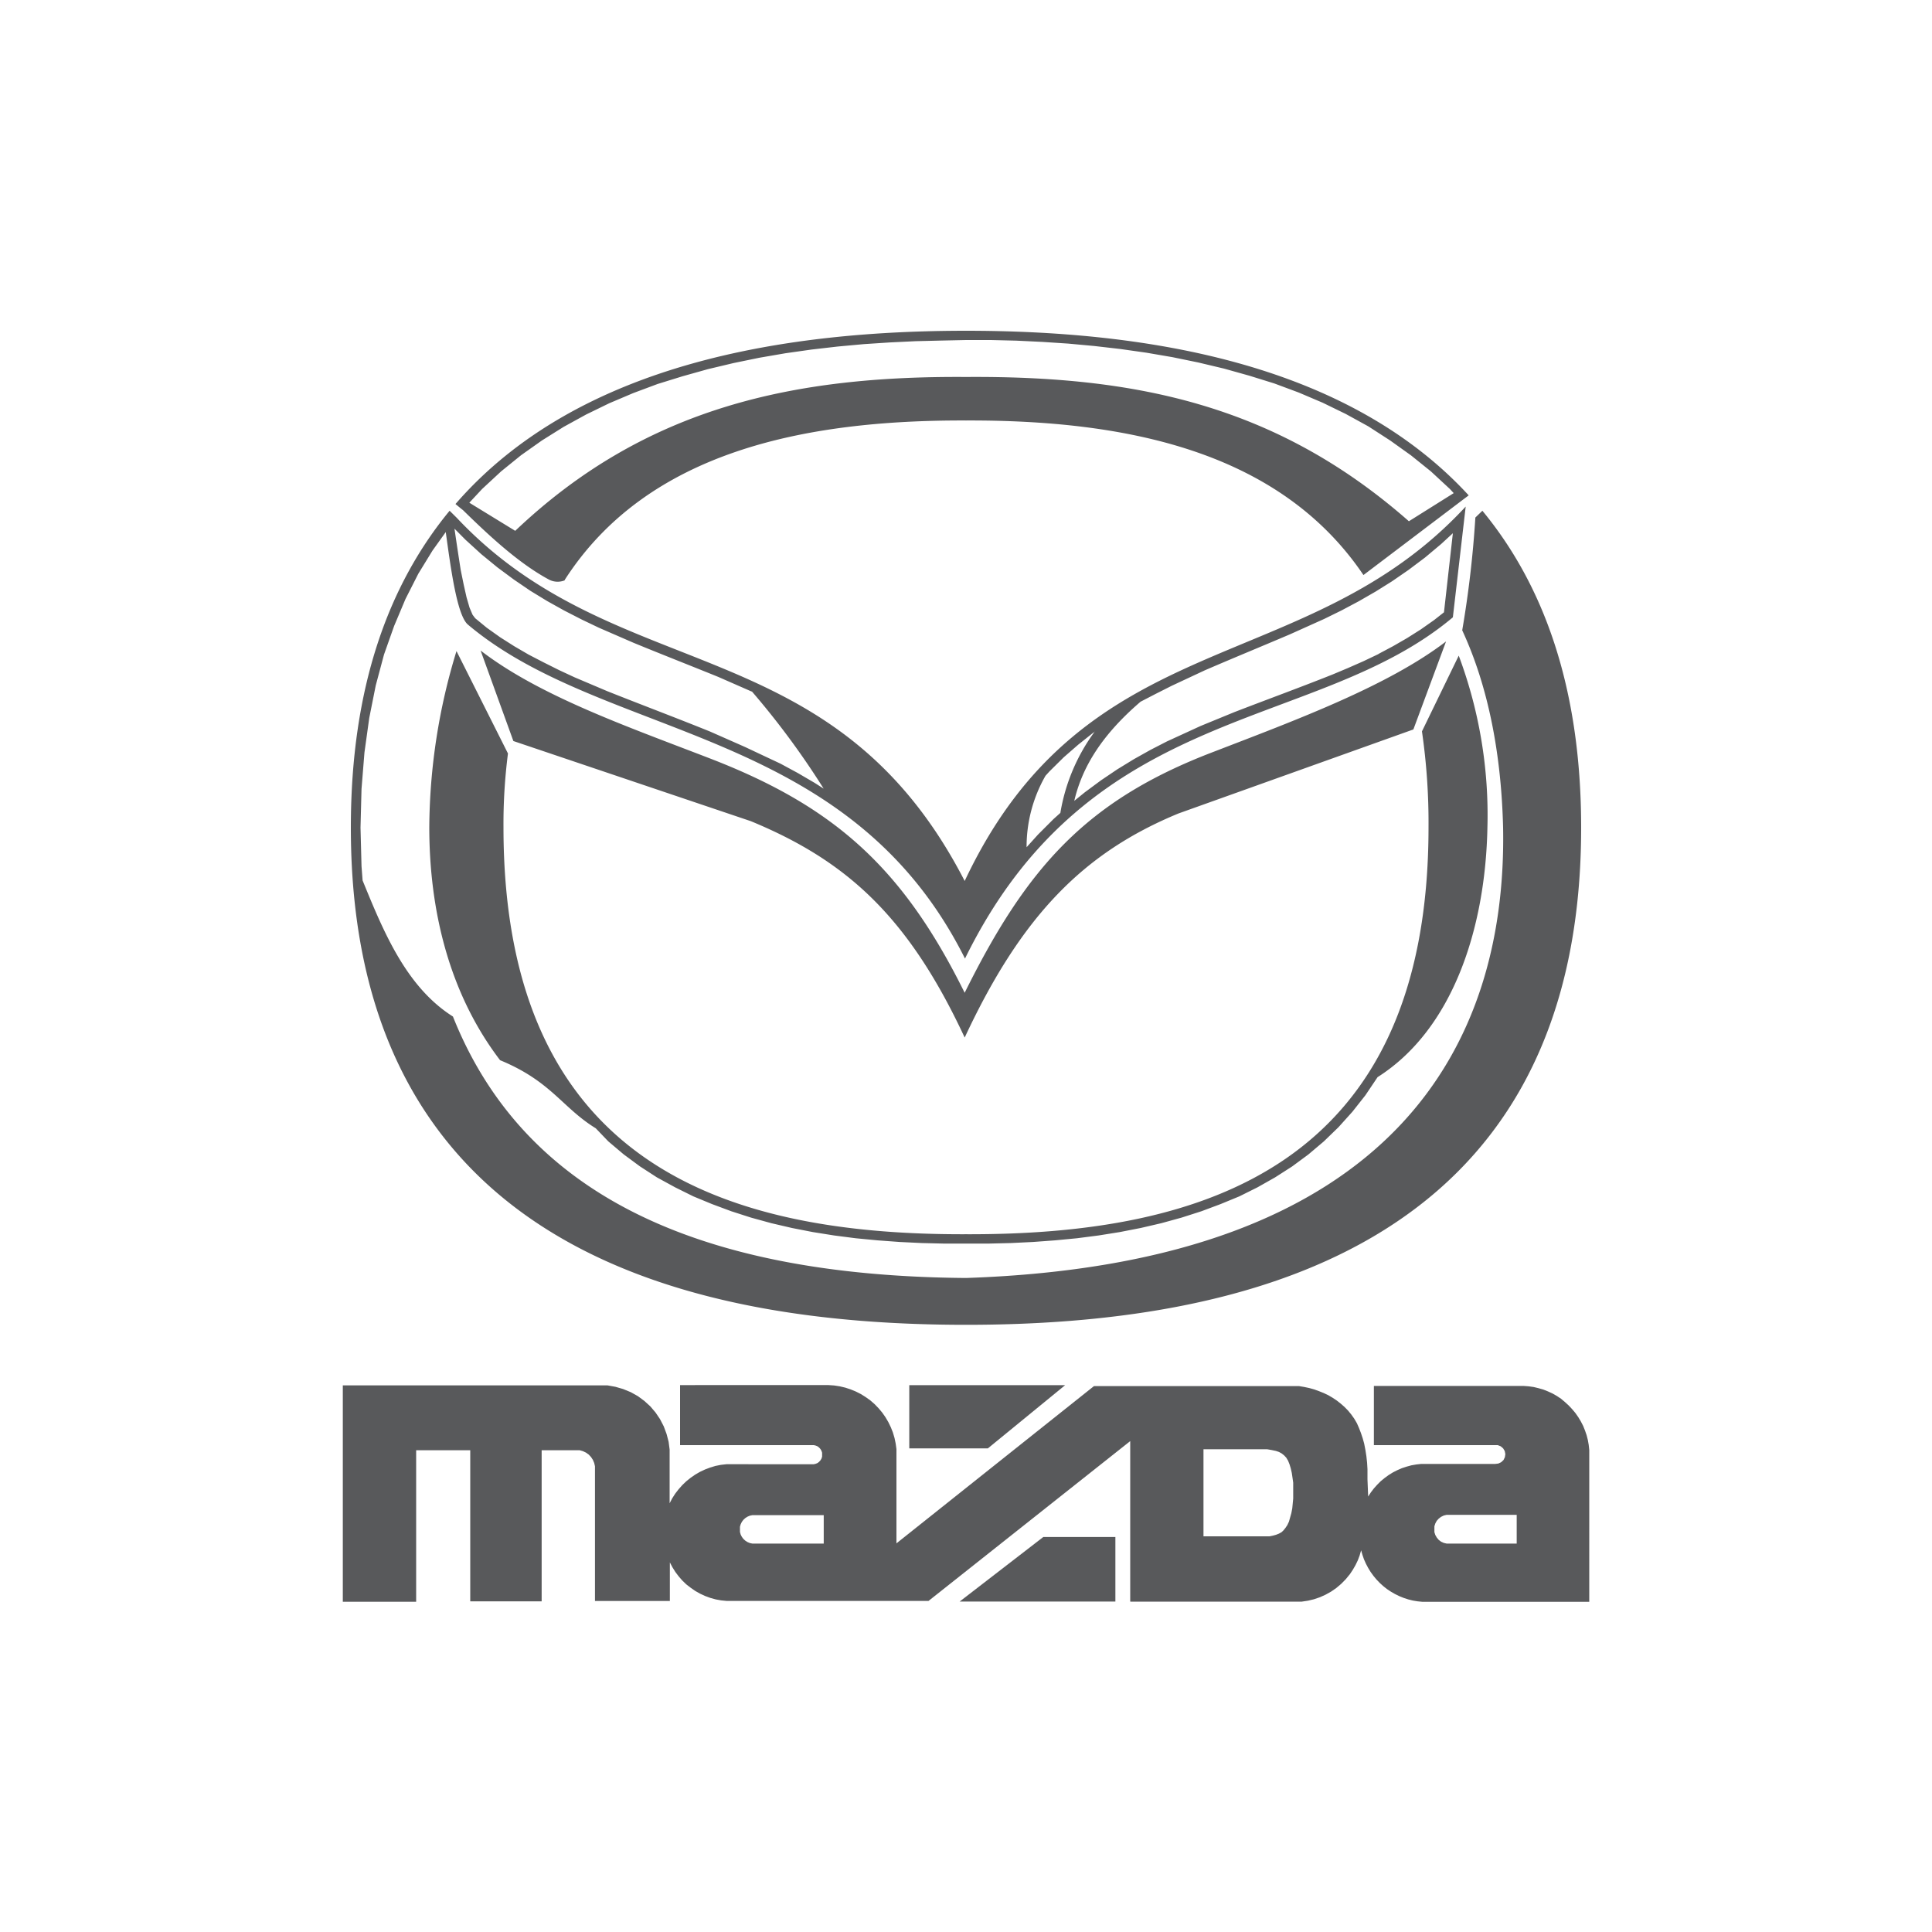 <svg xmlns="http://www.w3.org/2000/svg" viewBox="0 0 250 250"><title>carlogos</title><g id="logos"><path d="M77.09,146c-4.36-2.68-5.75-6.08-12.38-8.81-6.6-8.65-9.16-19.41-9.16-30.17a79.1,79.1,0,0,1,3.52-22.77h0l6.66,13.25h0a71.38,71.38,0,0,0-.58,9.54c0,43.91,29.13,52.77,59.85,52.67,30.72.1,59.85-8.76,59.85-52.67A82.25,82.25,0,0,0,184,94.64h0l4.76-9.8h0a58.84,58.84,0,0,1,3.71,22.28c-.26,13-4.47,26.09-14.21,32.26h0l-1.58,2.35L175,143.86l-1.8,2-1.9,1.84-2,1.69-2.1,1.55L165,152.35l-2.28,1.29-2.35,1.17-2.43,1-2.49.93-2.56.82-2.61.72-2.67.62-2.71.53-2.75.44-2.79.36-2.82.27-2.85.21-2.87.14-2.88.07h-5.79l-2.89-.07-2.87-.14-2.85-.21-2.81-.27-2.79-.36-2.76-.44-2.71-.53-2.66-.62-2.62-.72-2.55-.82-2.5-.93-2.42-1-2.36-1.17L85,152.35l-2.19-1.42-2.1-1.55-2-1.69L77.09,146ZM59.1,67l-.92-.91h0c-7.84,9.51-12.78,22.73-12.78,41,0,55.36,45.19,64.34,79.6,64.34s79.6-9,79.6-64.34c0-18.28-4.94-31.5-12.78-41h0l-.91.88h0a136.29,136.29,0,0,1-1.7,14.59c3.43,7.4,5.06,16.19,5.29,25.54.5,27.5-13.48,56.39-69.5,58.27-35.22-.27-57.35-11.13-66.39-33.83-6-3.8-8.92-10.81-11.69-17.61h0l-.14-1.84-.13-5,.13-5,.38-4.72.62-4.46.84-4.21,1.07-4L51,81l1.47-3.49,1.66-3.27,1.84-3,1.71-2.39h0c.65,4.67,1.46,10.86,2.9,12,17.83,15,49.2,13,64.29,43.19C141.24,90.63,170.2,94.85,188,79.88h0l1.66-14.33h0C168.89,88,140.64,80.4,124.83,114c-17-33-44.89-24.85-65.73-47Zm14,8C83.76,58.46,104,54.34,125,54.41c20.64-.07,40.56,3.91,51.43,20h0l12.86-9.74h0l.76-.57h0c-16.14-17.55-42.83-21.3-65.05-21.3-22.68,0-50,3.91-66.06,22.42h0l.3.25h0l.44.36.23.18h0c3.45,3.38,7.28,6.93,11.15,9a2.41,2.41,0,0,0,2,.09ZM188.11,63.81l-5.8,3.64h0C165.12,52.33,146.81,48.63,125,48.78c-22-.15-41.36,3.77-58.33,19.91h0l-5.94-3.64,1.66-1.78L64.84,61l2.58-2.09L70.12,57l2.81-1.76,2.91-1.6,3-1.46,3.09-1.31,3.16-1.18,3.23-1,3.28-.92,3.32-.79,3.35-.69,3.37-.58,3.39-.48,3.38-.39,3.38-.31,3.36-.22,3.32-.16,3.29-.08L125,44l3.23,0,3.29.08,3.33.16,3.36.22,3.37.31,3.39.39,3.38.48,3.38.58,3.35.69,3.32.79,3.28.92,3.22,1,3.17,1.18,3.08,1.31,3,1.46,2.91,1.6L179.89,57l2.7,1.93L185.16,61l2.45,2.27.5.54Zm-63.28,70.45c-7.35-15.79-15.39-22.92-27.67-28h0L66.43,95.89,62.19,84.18h0C69.75,90,80.88,93.91,91.5,98c16.37,6.25,25.28,14.2,33.33,30.47h0v5.78Zm0,0c7.36-15.79,15.4-23.94,27.67-29h0l30.39-10.87L187.12,83h0c-7.57,5.8-19.52,10.21-30.15,14.31-16.37,6.25-24.08,14.88-32.14,31.15h0v5.78Zm53.56-49.65,1.88-1,1.82-1.05,1.77-1.12,1.72-1.21,1.27-1L188,69l-1.52,1.4-2.09,1.75-2.13,1.6-2.15,1.48L178,76.55l-2.19,1.26L173.57,79l-2.22,1.09-4.45,2h0c-3.66,1.56-7.34,3.07-11,4.65h0l-4.28,2-2.1,1.06-1.93,1h0c-5,4.29-7.55,8.44-8.58,12.83h0l1.37-1.11,2.08-1.54,2.12-1.43,2.14-1.31,2.16-1.21L151,95.94l2.18-1,2.18-1,4.36-1.79h0c4.24-1.64,8.5-3.19,12.71-4.87h0l2-.84,2-.88,1.93-.92ZM141.66,94.68l-.23.16-1.92,1.53L137.64,98l-1.83,1.81-.52.57h0a18.47,18.47,0,0,0-2.45,9.25h0l1.49-1.65,2-2,.88-.79h0a24.49,24.49,0,0,1,4.48-10.57Zm-44.41-5.2h0l-4.31-1.89h0c-3.67-1.49-7.36-2.93-11-4.43h0l-4.44-1.93-2.22-1.06L73,79l-2.19-1.22-2.18-1.33L66.5,75l-2.12-1.57-2.1-1.72-2.05-1.87-1.42-1.43h0q.39,2.7.81,5.37h0L60,75.64l.37,1.65.39,1.34.39.92.34.45L63,81.24l1.73,1.23,1.81,1.15,1.87,1.09,1.93,1,2,1,2,.93,4.22,1.79h0c4.44,1.77,8.92,3.45,13.34,5.24h0l4.53,2,2.25,1.06L101,98.82l2.22,1.2,2.19,1.28,1.17.75h0a104.37,104.37,0,0,0-9.28-12.57Z" fill="#58595b" fill-rule="evenodd"></path><path d="M106.59,199.74H97.36l-.33-.07-.31-.13-.28-.18-.25-.23-.2-.27-.15-.3-.09-.33,0-.33,0-.34.09-.31.15-.31.2-.27.25-.23.28-.18.31-.13.33-.07h9.23v3.69Zm31.22-20.5H117.66v8.18h10.17l10-8.18Zm-13.64,28h20.16v-8.35H135l-10.82,8.35ZM155.73,199V187.53h7.05l.58,0,.59,0,.58.1.57.12.39.13.35.19.32.25.28.3.24.4.19.48.16.53.13.58.09.61.09.64,0,.67v.7l0,.68-.06.63-.06.64-.12.62-.16.57-.15.53-.21.45-.25.37-.24.3-.25.24-.34.19-.38.15-.4.11-.44.09-.48,0h-8.07ZM196.26,196v3.74H187.2l-.38-.09-.35-.16-.3-.23-.25-.3-.19-.33-.12-.37,0-.38,0-.38.12-.37.18-.33.26-.29.3-.23.35-.17.37-.09h9.07Zm-50,11.25h21.39l.8,0,.8-.12.79-.19.76-.26.73-.33.7-.39.67-.46.65-.55.59-.6.54-.66.38-.57.34-.59.3-.62.24-.64.19-.66.17.59.2.58.25.56.29.55.32.52.36.5.39.47.43.45.45.41.48.38.51.34.54.31.55.27.57.23.58.19.6.15.6.1.61.06.62,0h21V187.63l-.07-.65-.11-.63-.16-.63-.21-.61-.24-.6-.3-.58-.33-.55-.37-.53-.42-.5-.44-.47-.48-.44L202,181l-.54-.36-.56-.32-.59-.27-.6-.24-.63-.18-.62-.15-.64-.09-.65-.05H177.78V187h15.63l.4,0,.38.15.31.26.21.35.08.4-.06.4-.18.37-.3.28-.36.17-.4.05h-8.92l-.65,0-.64.07-.64.11-.62.17-.61.2-.6.26-.57.29-.55.34-.52.38-.5.41-.46.46-.43.48-.39.51-.35.54-.09-2.22,0-.65,0-.67-.05-.84-.09-.83-.13-.83-.16-.82-.19-.68-.22-.66-.25-.65-.28-.64-.34-.58-.39-.55-.42-.51-.46-.47-.48-.42-.51-.4-.54-.36-.56-.33-.59-.28-.6-.24-.63-.23-.65-.18-.66-.14-.66-.11H141.56L116,199.71V188.25l0-.74-.1-.72-.15-.72-.21-.71-.27-.68-.32-.66-.37-.63-.42-.6-.47-.56-.51-.53-.55-.48-.6-.43-.62-.39-.65-.33-.68-.28-.7-.23-.72-.17-.72-.11-.73-.05H88V187h17.31l.25.06.24.1.2.16.17.19.13.23.08.24,0,.26,0,.25-.08.25-.13.22-.17.19-.2.16-.24.1-.25.06H94.72l-.72,0-.71.08-.71.14-.69.21-.66.25-.66.31-.62.36-.59.41-.56.45-.51.49-.48.54-.44.57-.39.61-.33.63v-5.9l0-1.05-.13-1-.26-1-.37-1-.48-.93-.58-.86-.68-.8-.77-.7-.84-.62-.91-.51-1-.41-1-.29-1-.18-1,0H44.36v28h9.49V187.66h7v19.55h9.24V187.66h4.48l.44,0,.42.12.4.19.35.25.3.32.24.37.17.4.1.43v17.43h9.69v-5l.33.63.38.61.43.57.47.54.52.5.57.44.59.41.62.35.65.3.68.25.69.19.71.13.71.07h26.12l26.1-20.68v20.68Z" fill="#58595b" fill-rule="evenodd"></path></g></svg>